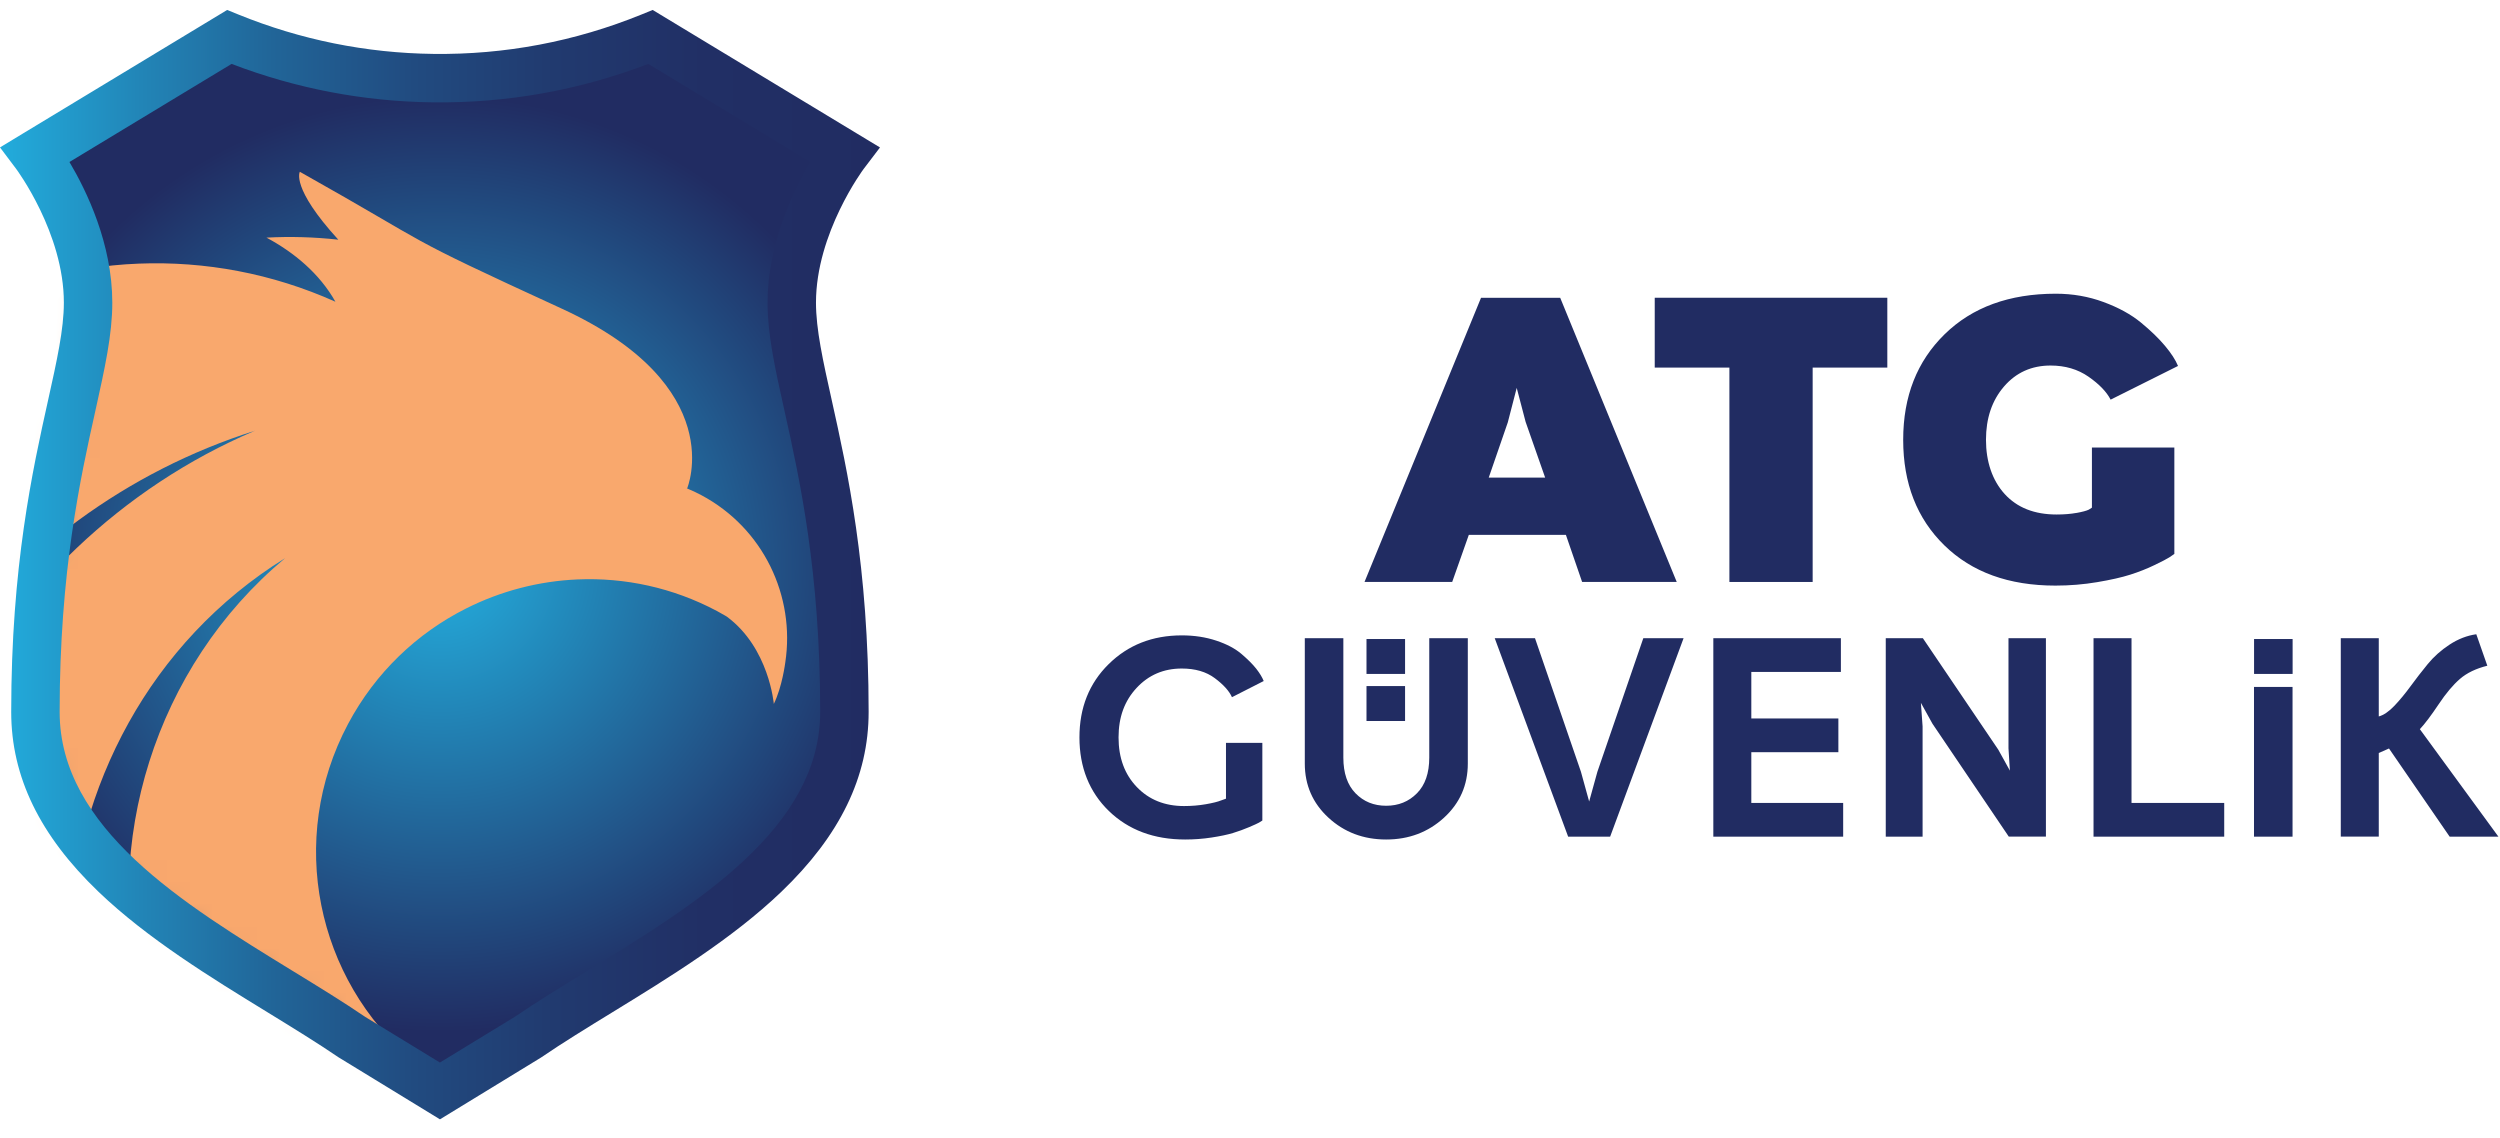 <svg width="112" height="51" viewBox="0 0 112 51" fill="none" xmlns="http://www.w3.org/2000/svg">
<path d="M68.349 18.906L67.949 17.378L67.549 18.924L66.695 21.398H69.223L68.35 18.907L68.349 18.906ZM65.803 23.962L65.058 26.072H61.13L66.35 13.341H69.897L75.118 26.072H70.879L70.152 23.962H65.805H65.803Z" fill="#212C62"/>
<path d="M84.552 16.468H81.207V26.072H77.477V16.468H74.132V13.339H84.552V16.468Z" fill="#212C62"/>
<path d="M93.028 22.98C93.294 22.931 93.477 22.882 93.574 22.834L93.718 22.743V20.05H97.411V24.816C97.363 24.851 97.286 24.904 97.184 24.971C97.081 25.037 96.86 25.153 96.52 25.316C96.18 25.481 95.82 25.622 95.438 25.744C95.056 25.866 94.563 25.978 93.956 26.08C93.351 26.183 92.726 26.235 92.083 26.235C89.997 26.235 88.339 25.634 87.109 24.433C85.879 23.233 85.263 21.657 85.263 19.705C85.263 17.752 85.882 16.188 87.118 14.976C88.355 13.765 90.015 13.158 92.101 13.158C92.854 13.158 93.567 13.283 94.238 13.531C94.911 13.779 95.468 14.085 95.912 14.449C96.354 14.813 96.715 15.162 96.993 15.495C97.272 15.828 97.466 16.128 97.575 16.395L94.556 17.904C94.374 17.552 94.044 17.209 93.565 16.876C93.086 16.543 92.519 16.376 91.865 16.376C91.016 16.376 90.322 16.689 89.782 17.313C89.242 17.938 88.972 18.734 88.972 19.705C88.972 20.675 89.252 21.52 89.81 22.132C90.367 22.744 91.143 23.05 92.138 23.05C92.466 23.05 92.763 23.026 93.029 22.978" fill="#212C62"/>
<path d="M108.408 32.669C108.636 32.424 108.916 32.053 109.247 31.558C109.577 31.062 109.898 30.681 110.206 30.415C110.515 30.148 110.923 29.951 111.432 29.824L110.938 28.414C110.522 28.473 110.124 28.628 109.743 28.877C109.362 29.127 109.036 29.417 108.765 29.747C108.495 30.077 108.238 30.408 107.997 30.738C107.756 31.068 107.513 31.363 107.268 31.621C107.022 31.878 106.789 32.037 106.569 32.097V28.591H104.867V37.481H106.569V33.735L107.027 33.532L109.745 37.483H111.93L108.411 32.669H108.408ZM102.706 30.775H100.979V37.483H102.706V30.775ZM99.645 35.972H95.492V28.592H93.79V37.483H99.645V35.971V35.972ZM91.656 28.592H89.98V33.521L90.043 34.524L89.523 33.585L86.145 28.592H84.482V37.483H86.132V32.542L86.056 31.487L86.577 32.427L89.994 37.481H91.657V28.591L91.656 28.592ZM82.574 35.972H78.459V33.699H82.359V32.187H78.459V30.104H82.472V28.592H76.757V37.483H82.574V35.971V35.972ZM73.62 28.592L71.563 34.575L71.194 35.908L70.826 34.575L68.768 28.592H66.964L70.253 37.483H72.134L75.424 28.592H73.62ZM60.182 28.592H58.455V34.207C58.455 35.172 58.808 35.981 59.515 36.633C60.222 37.284 61.084 37.61 62.1 37.61C63.116 37.61 63.98 37.284 64.691 36.633C65.403 35.981 65.758 35.172 65.758 34.207V28.592H64.031V33.94C64.031 34.635 63.847 35.169 63.478 35.54C63.11 35.913 62.651 36.098 62.1 36.098C61.548 36.098 61.092 35.913 60.728 35.54C60.364 35.167 60.182 34.635 60.182 33.94V28.592ZM56.549 33.279H54.924V35.781L54.708 35.858C54.564 35.917 54.336 35.974 54.023 36.029C53.709 36.084 53.383 36.111 53.045 36.111C52.182 36.111 51.476 35.828 50.931 35.26C50.385 34.693 50.111 33.952 50.111 33.036C50.111 32.121 50.381 31.399 50.918 30.82C51.456 30.24 52.131 29.95 52.944 29.95C53.545 29.95 54.038 30.094 54.423 30.382C54.809 30.67 55.066 30.953 55.192 31.234L56.614 30.51C56.546 30.34 56.434 30.157 56.278 29.957C56.121 29.759 55.901 29.538 55.618 29.297C55.335 29.056 54.958 28.856 54.487 28.7C54.017 28.543 53.502 28.465 52.944 28.465C51.632 28.465 50.539 28.894 49.667 29.754C48.794 30.614 48.359 31.708 48.359 33.038C48.359 34.367 48.799 35.482 49.679 36.334C50.559 37.184 51.699 37.61 53.096 37.61C53.494 37.61 53.888 37.581 54.278 37.521C54.667 37.462 54.986 37.394 55.237 37.319C55.486 37.242 55.726 37.156 55.955 37.058C56.184 36.96 56.332 36.893 56.4 36.855C56.468 36.817 56.519 36.786 56.553 36.76V33.28L56.549 33.279Z" fill="#212C62"/>
<path d="M102.709 28.628H100.982V30.192H102.709V28.628Z" fill="#212C62"/>
<path d="M62.947 28.628H61.219V30.192H62.947V28.628Z" fill="#212C62"/>
<path d="M62.947 30.736H61.219V32.301H62.947V30.736Z" fill="#212C62"/>
<path d="M15.777 46.468L19.712 48.872L23.647 46.468C28.977 42.836 37.834 39.016 37.834 31.893C37.834 21.707 35.475 17.096 35.475 13.557C35.475 10.019 37.834 6.909 37.834 6.909L29.149 1.654C27.175 2.456 23.758 3.553 19.401 3.498C15.37 3.448 12.194 2.433 10.277 1.654C7.382 3.406 4.487 5.157 1.592 6.909C1.592 6.909 3.951 10.019 3.951 13.557C3.951 17.096 1.592 21.707 1.592 31.893C1.592 39.015 10.448 42.835 15.779 46.467L15.777 46.468Z" fill="url(#paint0_radial_7798_2608)"/>
<mask id="mask0_7798_2608" style="mask-type:luminance" maskUnits="userSpaceOnUse" x="1" y="1" width="37" height="48">
<path d="M15.777 46.468L19.712 48.872L23.647 46.468C28.977 42.836 37.834 39.016 37.834 31.893C37.834 21.707 35.475 17.096 35.475 13.557C35.475 10.019 37.834 6.909 37.834 6.909L29.149 1.654C27.175 2.456 23.758 3.553 19.401 3.498C15.37 3.448 12.194 2.433 10.277 1.654C7.382 3.406 4.487 5.157 1.592 6.909C1.592 6.909 3.951 10.019 3.951 13.557C3.951 17.096 1.592 21.707 1.592 31.893C1.592 39.015 10.448 42.835 15.779 46.467L15.777 46.468Z" fill="white"/>
</mask>
<g mask="url(#mask0_7798_2608)">
<path d="M11.417 19.297C5.624 21.136 0.842 24.765 -2.589 29.385C-2.647 28.743 -2.678 28.093 -2.678 27.435C-2.678 21.874 -0.546 16.81 2.944 13.016C3.566 13.052 4.17 13.132 4.765 13.228C4.439 12.893 4.023 12.609 3.552 12.38C3.667 12.265 3.783 12.152 3.9 12.04C4.667 11.918 5.444 11.84 6.225 11.81C9.174 11.696 12.182 12.242 15.027 13.518C14.314 12.252 13.17 11.305 11.938 10.646C13.005 10.588 14.081 10.619 15.156 10.738C15.156 10.738 15.156 10.739 15.157 10.74H15.16C15.16 10.74 15.157 10.739 15.156 10.738C13.014 8.394 13.433 7.696 13.433 7.696C19.762 11.251 17.602 10.352 25.162 13.825C32.723 17.299 30.783 21.883 30.783 21.883C30.78 21.875 30.776 21.868 30.772 21.86L30.776 21.884H30.783C30.995 21.97 31.205 22.068 31.412 22.179C34.206 23.664 35.631 26.716 35.181 29.676C35.181 29.676 35.044 30.77 34.667 31.536C34.667 31.536 34.458 29.027 32.565 27.627C32.541 27.612 32.517 27.598 32.492 27.583C32.371 27.514 32.252 27.443 32.128 27.378C30.138 26.32 27.987 25.87 25.886 25.958C24.137 26.031 22.424 26.48 20.867 27.267C18.692 28.365 16.823 30.119 15.592 32.435C12.839 37.613 14.185 43.877 18.492 47.512C18.492 47.512 19.499 48.199 21.7 48.517C20.696 48.663 19.67 48.739 18.626 48.739C14.065 48.739 9.84 47.306 6.374 44.865C4.533 37.816 6.92 29.889 12.774 25.004C6.713 28.765 3.371 35.262 3.064 41.983C0.505 39.247 -1.34 35.836 -2.176 32.045C0.688 26.491 5.405 21.858 11.417 19.298V19.297Z" fill="#F9A86D"/>
</g>
<path d="M19.708 50.145L15.162 47.365C14.2 46.709 13.119 46.047 11.975 45.344C9.457 43.801 6.605 42.051 4.415 39.953C1.782 37.431 0.502 34.795 0.502 31.893C0.502 25.365 1.457 21.068 2.154 17.931C2.549 16.154 2.861 14.751 2.861 13.557C2.861 10.44 0.743 7.591 0.722 7.563L0 6.604L1.027 5.981L10.177 0.446L10.681 0.651C13.47 1.784 16.407 2.378 19.411 2.415C22.62 2.456 25.757 1.862 28.737 0.651L29.24 0.446L39.423 6.606L38.694 7.565C38.674 7.592 36.556 10.441 36.556 13.558C36.556 14.752 36.867 16.155 37.263 17.932C37.96 21.069 38.915 25.366 38.915 31.895C38.915 34.795 37.635 37.432 35.002 39.954C32.812 42.052 29.96 43.801 27.443 45.345C26.297 46.047 25.217 46.71 24.255 47.366L24.21 47.395L19.71 50.146L19.708 50.145ZM16.361 45.557L19.708 47.602L23.055 45.558C24.053 44.879 25.148 44.206 26.308 43.496C31.201 40.497 36.745 37.096 36.745 31.896C36.745 25.606 35.821 21.443 35.145 18.404C34.721 16.497 34.386 14.991 34.386 13.559C34.386 10.922 35.542 8.544 36.307 7.257L29.043 2.863C25.946 4.047 22.701 4.626 19.384 4.585C16.291 4.547 13.264 3.968 10.375 2.863L3.111 7.257C3.877 8.544 5.031 10.922 5.031 13.559C5.031 14.991 4.696 16.497 4.272 18.404C3.597 21.443 2.672 25.606 2.672 31.896C2.672 37.096 8.217 40.497 13.109 43.496C14.268 44.206 15.364 44.878 16.363 45.558L16.361 45.557Z" fill="url(#paint1_linear_7798_2608)"/>
<defs>
<radialGradient id="paint0_radial_7798_2608" cx="0" cy="0" r="1" gradientUnits="userSpaceOnUse" gradientTransform="translate(19.712 25.265) scale(21.045)">
<stop stop-color="#23AFDF"/>
<stop offset="1" stop-color="#212C62"/>
</radialGradient>
<linearGradient id="paint1_linear_7798_2608" x1="-0.001" y1="25.295" x2="39.423" y2="25.295" gradientUnits="userSpaceOnUse">
<stop stop-color="#22ACDC"/>
<stop offset="0.16" stop-color="#2285B7"/>
<stop offset="0.31" stop-color="#216598"/>
<stop offset="0.47" stop-color="#214B80"/>
<stop offset="0.63" stop-color="#213A6F"/>
<stop offset="0.8" stop-color="#212F65"/>
<stop offset="1" stop-color="#212C62"/>
</linearGradient>
</defs>
</svg>
